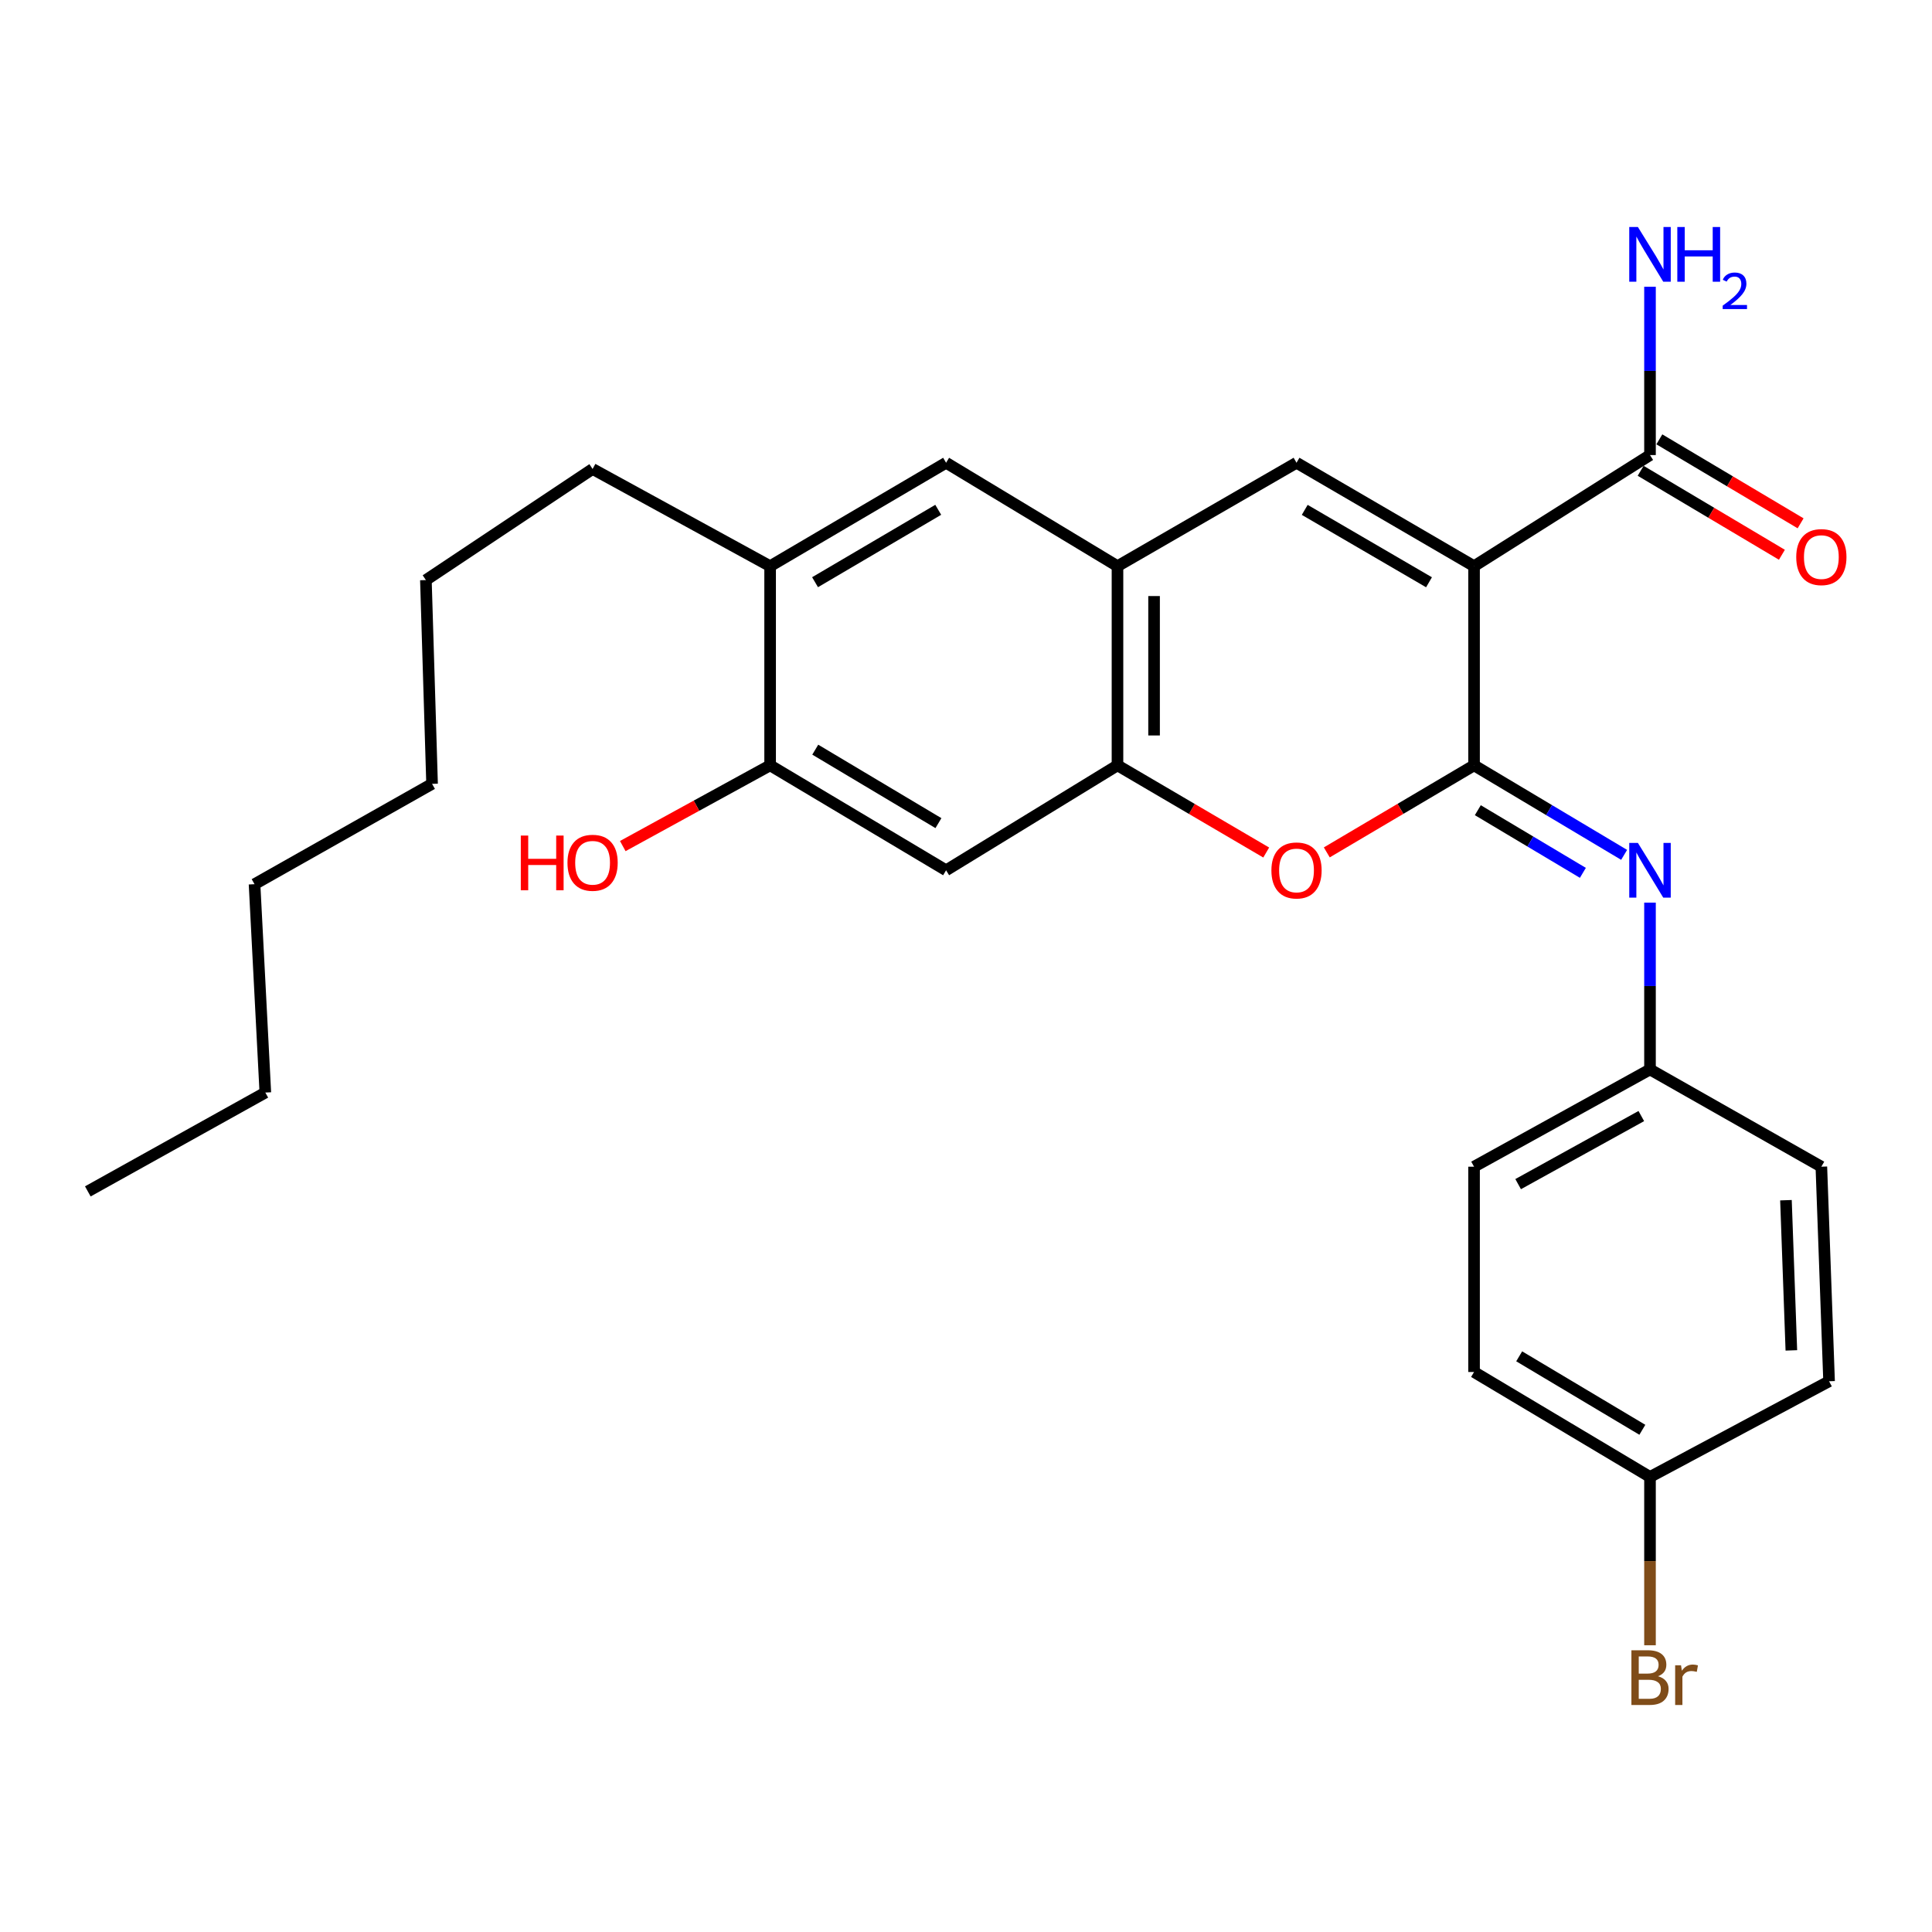 <?xml version='1.0' encoding='iso-8859-1'?>
<svg version='1.1' baseProfile='full'
              xmlns='http://www.w3.org/2000/svg'
                      xmlns:rdkit='http://www.rdkit.org/xml'
                      xmlns:xlink='http://www.w3.org/1999/xlink'
                  xml:space='preserve'
width='1000px' height='1000px' viewBox='0 0 1000 1000'>
<!-- END OF HEADER -->
<rect style='opacity:1.0;fill:#FFFFFF;stroke:none' width='1000' height='1000' x='0' y='0'> </rect>
<path class='bond-0' d='M 762.967,293.055 L 762.967,396.138' style='fill:none;fill-rule:evenodd;stroke:#000000;stroke-width:6px;stroke-linecap:butt;stroke-linejoin:miter;stroke-opacity:1' />
<path class='bond-1' d='M 762.967,293.055 L 671.076,239.52' style='fill:none;fill-rule:evenodd;stroke:#000000;stroke-width:6px;stroke-linecap:butt;stroke-linejoin:miter;stroke-opacity:1' />
<path class='bond-1' d='M 739.651,301.386 L 675.328,263.911' style='fill:none;fill-rule:evenodd;stroke:#000000;stroke-width:6px;stroke-linecap:butt;stroke-linejoin:miter;stroke-opacity:1' />
<path class='bond-6' d='M 762.967,293.055 L 854.036,235.543' style='fill:none;fill-rule:evenodd;stroke:#000000;stroke-width:6px;stroke-linecap:butt;stroke-linejoin:miter;stroke-opacity:1' />
<path class='bond-2' d='M 762.967,396.138 L 724.856,418.669' style='fill:none;fill-rule:evenodd;stroke:#000000;stroke-width:6px;stroke-linecap:butt;stroke-linejoin:miter;stroke-opacity:1' />
<path class='bond-2' d='M 724.856,418.669 L 686.745,441.199' style='fill:none;fill-rule:evenodd;stroke:#FF0000;stroke-width:6px;stroke-linecap:butt;stroke-linejoin:miter;stroke-opacity:1' />
<path class='bond-5' d='M 762.967,396.138 L 801.806,419.306' style='fill:none;fill-rule:evenodd;stroke:#000000;stroke-width:6px;stroke-linecap:butt;stroke-linejoin:miter;stroke-opacity:1' />
<path class='bond-5' d='M 801.806,419.306 L 840.645,442.474' style='fill:none;fill-rule:evenodd;stroke:#0000FF;stroke-width:6px;stroke-linecap:butt;stroke-linejoin:miter;stroke-opacity:1' />
<path class='bond-5' d='M 764.918,419.351 L 792.105,435.568' style='fill:none;fill-rule:evenodd;stroke:#000000;stroke-width:6px;stroke-linecap:butt;stroke-linejoin:miter;stroke-opacity:1' />
<path class='bond-5' d='M 792.105,435.568 L 819.293,451.786' style='fill:none;fill-rule:evenodd;stroke:#0000FF;stroke-width:6px;stroke-linecap:butt;stroke-linejoin:miter;stroke-opacity:1' />
<path class='bond-4' d='M 671.076,239.52 L 578.408,293.055' style='fill:none;fill-rule:evenodd;stroke:#000000;stroke-width:6px;stroke-linecap:butt;stroke-linejoin:miter;stroke-opacity:1' />
<path class='bond-27' d='M 655.391,441.267 L 616.899,418.703' style='fill:none;fill-rule:evenodd;stroke:#FF0000;stroke-width:6px;stroke-linecap:butt;stroke-linejoin:miter;stroke-opacity:1' />
<path class='bond-27' d='M 616.899,418.703 L 578.408,396.138' style='fill:none;fill-rule:evenodd;stroke:#000000;stroke-width:6px;stroke-linecap:butt;stroke-linejoin:miter;stroke-opacity:1' />
<path class='bond-3' d='M 578.408,396.138 L 578.408,293.055' style='fill:none;fill-rule:evenodd;stroke:#000000;stroke-width:6px;stroke-linecap:butt;stroke-linejoin:miter;stroke-opacity:1' />
<path class='bond-3' d='M 597.343,380.676 L 597.343,308.517' style='fill:none;fill-rule:evenodd;stroke:#000000;stroke-width:6px;stroke-linecap:butt;stroke-linejoin:miter;stroke-opacity:1' />
<path class='bond-7' d='M 578.408,396.138 L 489.694,450.462' style='fill:none;fill-rule:evenodd;stroke:#000000;stroke-width:6px;stroke-linecap:butt;stroke-linejoin:miter;stroke-opacity:1' />
<path class='bond-9' d='M 578.408,293.055 L 489.694,239.52' style='fill:none;fill-rule:evenodd;stroke:#000000;stroke-width:6px;stroke-linecap:butt;stroke-linejoin:miter;stroke-opacity:1' />
<path class='bond-12' d='M 854.036,467.199 L 854.036,510.373' style='fill:none;fill-rule:evenodd;stroke:#0000FF;stroke-width:6px;stroke-linecap:butt;stroke-linejoin:miter;stroke-opacity:1' />
<path class='bond-12' d='M 854.036,510.373 L 854.036,553.546' style='fill:none;fill-rule:evenodd;stroke:#000000;stroke-width:6px;stroke-linecap:butt;stroke-linejoin:miter;stroke-opacity:1' />
<path class='bond-11' d='M 849.198,243.682 L 885.755,265.413' style='fill:none;fill-rule:evenodd;stroke:#000000;stroke-width:6px;stroke-linecap:butt;stroke-linejoin:miter;stroke-opacity:1' />
<path class='bond-11' d='M 885.755,265.413 L 922.311,287.145' style='fill:none;fill-rule:evenodd;stroke:#FF0000;stroke-width:6px;stroke-linecap:butt;stroke-linejoin:miter;stroke-opacity:1' />
<path class='bond-11' d='M 858.874,227.405 L 895.431,249.137' style='fill:none;fill-rule:evenodd;stroke:#000000;stroke-width:6px;stroke-linecap:butt;stroke-linejoin:miter;stroke-opacity:1' />
<path class='bond-11' d='M 895.431,249.137 L 931.987,270.868' style='fill:none;fill-rule:evenodd;stroke:#FF0000;stroke-width:6px;stroke-linecap:butt;stroke-linejoin:miter;stroke-opacity:1' />
<path class='bond-13' d='M 854.036,235.543 L 854.036,191.98' style='fill:none;fill-rule:evenodd;stroke:#000000;stroke-width:6px;stroke-linecap:butt;stroke-linejoin:miter;stroke-opacity:1' />
<path class='bond-13' d='M 854.036,191.98 L 854.036,148.418' style='fill:none;fill-rule:evenodd;stroke:#0000FF;stroke-width:6px;stroke-linecap:butt;stroke-linejoin:miter;stroke-opacity:1' />
<path class='bond-28' d='M 489.694,450.462 L 398.614,396.138' style='fill:none;fill-rule:evenodd;stroke:#000000;stroke-width:6px;stroke-linecap:butt;stroke-linejoin:miter;stroke-opacity:1' />
<path class='bond-28' d='M 485.732,426.051 L 421.976,388.024' style='fill:none;fill-rule:evenodd;stroke:#000000;stroke-width:6px;stroke-linecap:butt;stroke-linejoin:miter;stroke-opacity:1' />
<path class='bond-8' d='M 398.614,396.138 L 398.614,293.055' style='fill:none;fill-rule:evenodd;stroke:#000000;stroke-width:6px;stroke-linecap:butt;stroke-linejoin:miter;stroke-opacity:1' />
<path class='bond-15' d='M 398.614,396.138 L 360.479,417.033' style='fill:none;fill-rule:evenodd;stroke:#000000;stroke-width:6px;stroke-linecap:butt;stroke-linejoin:miter;stroke-opacity:1' />
<path class='bond-15' d='M 360.479,417.033 L 322.343,437.928' style='fill:none;fill-rule:evenodd;stroke:#FF0000;stroke-width:6px;stroke-linecap:butt;stroke-linejoin:miter;stroke-opacity:1' />
<path class='bond-10' d='M 489.694,239.52 L 398.614,293.055' style='fill:none;fill-rule:evenodd;stroke:#000000;stroke-width:6px;stroke-linecap:butt;stroke-linejoin:miter;stroke-opacity:1' />
<path class='bond-10' d='M 485.627,263.875 L 421.871,301.349' style='fill:none;fill-rule:evenodd;stroke:#000000;stroke-width:6px;stroke-linecap:butt;stroke-linejoin:miter;stroke-opacity:1' />
<path class='bond-21' d='M 398.614,293.055 L 306.724,242.739' style='fill:none;fill-rule:evenodd;stroke:#000000;stroke-width:6px;stroke-linecap:butt;stroke-linejoin:miter;stroke-opacity:1' />
<path class='bond-17' d='M 854.036,553.546 L 942.729,603.883' style='fill:none;fill-rule:evenodd;stroke:#000000;stroke-width:6px;stroke-linecap:butt;stroke-linejoin:miter;stroke-opacity:1' />
<path class='bond-18' d='M 854.036,553.546 L 762.967,603.883' style='fill:none;fill-rule:evenodd;stroke:#000000;stroke-width:6px;stroke-linecap:butt;stroke-linejoin:miter;stroke-opacity:1' />
<path class='bond-18' d='M 849.536,577.669 L 785.787,612.905' style='fill:none;fill-rule:evenodd;stroke:#000000;stroke-width:6px;stroke-linecap:butt;stroke-linejoin:miter;stroke-opacity:1' />
<path class='bond-14' d='M 854.036,764.467 L 762.967,710.143' style='fill:none;fill-rule:evenodd;stroke:#000000;stroke-width:6px;stroke-linecap:butt;stroke-linejoin:miter;stroke-opacity:1' />
<path class='bond-14' d='M 850.076,740.057 L 786.328,702.03' style='fill:none;fill-rule:evenodd;stroke:#000000;stroke-width:6px;stroke-linecap:butt;stroke-linejoin:miter;stroke-opacity:1' />
<path class='bond-16' d='M 854.036,764.467 L 854.036,808.025' style='fill:none;fill-rule:evenodd;stroke:#000000;stroke-width:6px;stroke-linecap:butt;stroke-linejoin:miter;stroke-opacity:1' />
<path class='bond-16' d='M 854.036,808.025 L 854.036,851.583' style='fill:none;fill-rule:evenodd;stroke:#7F4C19;stroke-width:6px;stroke-linecap:butt;stroke-linejoin:miter;stroke-opacity:1' />
<path class='bond-29' d='M 854.036,764.467 L 946.726,714.94' style='fill:none;fill-rule:evenodd;stroke:#000000;stroke-width:6px;stroke-linecap:butt;stroke-linejoin:miter;stroke-opacity:1' />
<path class='bond-20' d='M 942.729,603.883 L 946.726,714.94' style='fill:none;fill-rule:evenodd;stroke:#000000;stroke-width:6px;stroke-linecap:butt;stroke-linejoin:miter;stroke-opacity:1' />
<path class='bond-20' d='M 924.405,621.223 L 927.203,698.963' style='fill:none;fill-rule:evenodd;stroke:#000000;stroke-width:6px;stroke-linecap:butt;stroke-linejoin:miter;stroke-opacity:1' />
<path class='bond-19' d='M 762.967,603.883 L 762.967,710.143' style='fill:none;fill-rule:evenodd;stroke:#000000;stroke-width:6px;stroke-linecap:butt;stroke-linejoin:miter;stroke-opacity:1' />
<path class='bond-22' d='M 306.724,242.739 L 220.441,300.25' style='fill:none;fill-rule:evenodd;stroke:#000000;stroke-width:6px;stroke-linecap:butt;stroke-linejoin:miter;stroke-opacity:1' />
<path class='bond-25' d='M 220.441,300.25 L 223.639,405.722' style='fill:none;fill-rule:evenodd;stroke:#000000;stroke-width:6px;stroke-linecap:butt;stroke-linejoin:miter;stroke-opacity:1' />
<path class='bond-23' d='M 137.334,565.507 L 131.748,457.658' style='fill:none;fill-rule:evenodd;stroke:#000000;stroke-width:6px;stroke-linecap:butt;stroke-linejoin:miter;stroke-opacity:1' />
<path class='bond-26' d='M 137.334,565.507 L 45.455,616.664' style='fill:none;fill-rule:evenodd;stroke:#000000;stroke-width:6px;stroke-linecap:butt;stroke-linejoin:miter;stroke-opacity:1' />
<path class='bond-24' d='M 131.748,457.658 L 223.639,405.722' style='fill:none;fill-rule:evenodd;stroke:#000000;stroke-width:6px;stroke-linecap:butt;stroke-linejoin:miter;stroke-opacity:1' />
<path  class='atom-3' d='M 658.076 450.542
Q 658.076 443.742, 661.436 439.942
Q 664.796 436.142, 671.076 436.142
Q 677.356 436.142, 680.716 439.942
Q 684.076 443.742, 684.076 450.542
Q 684.076 457.422, 680.676 461.342
Q 677.276 465.222, 671.076 465.222
Q 664.836 465.222, 661.436 461.342
Q 658.076 457.462, 658.076 450.542
M 671.076 462.022
Q 675.396 462.022, 677.716 459.142
Q 680.076 456.222, 680.076 450.542
Q 680.076 444.982, 677.716 442.182
Q 675.396 439.342, 671.076 439.342
Q 666.756 439.342, 664.396 442.142
Q 662.076 444.942, 662.076 450.542
Q 662.076 456.262, 664.396 459.142
Q 666.756 462.022, 671.076 462.022
' fill='#FF0000'/>
<path  class='atom-6' d='M 847.776 436.302
L 857.056 451.302
Q 857.976 452.782, 859.456 455.462
Q 860.936 458.142, 861.016 458.302
L 861.016 436.302
L 864.776 436.302
L 864.776 464.622
L 860.896 464.622
L 850.936 448.222
Q 849.776 446.302, 848.536 444.102
Q 847.336 441.902, 846.976 441.222
L 846.976 464.622
L 843.296 464.622
L 843.296 436.302
L 847.776 436.302
' fill='#0000FF'/>
<path  class='atom-12' d='M 929.729 288.348
Q 929.729 281.548, 933.089 277.748
Q 936.449 273.948, 942.729 273.948
Q 949.009 273.948, 952.369 277.748
Q 955.729 281.548, 955.729 288.348
Q 955.729 295.228, 952.329 299.148
Q 948.929 303.028, 942.729 303.028
Q 936.489 303.028, 933.089 299.148
Q 929.729 295.268, 929.729 288.348
M 942.729 299.828
Q 947.049 299.828, 949.369 296.948
Q 951.729 294.028, 951.729 288.348
Q 951.729 282.788, 949.369 279.988
Q 947.049 277.148, 942.729 277.148
Q 938.409 277.148, 936.049 279.948
Q 933.729 282.748, 933.729 288.348
Q 933.729 294.068, 936.049 296.948
Q 938.409 299.828, 942.729 299.828
' fill='#FF0000'/>
<path  class='atom-14' d='M 847.776 117.5
L 857.056 132.5
Q 857.976 133.98, 859.456 136.66
Q 860.936 139.34, 861.016 139.5
L 861.016 117.5
L 864.776 117.5
L 864.776 145.82
L 860.896 145.82
L 850.936 129.42
Q 849.776 127.5, 848.536 125.3
Q 847.336 123.1, 846.976 122.42
L 846.976 145.82
L 843.296 145.82
L 843.296 117.5
L 847.776 117.5
' fill='#0000FF'/>
<path  class='atom-14' d='M 868.176 117.5
L 872.016 117.5
L 872.016 129.54
L 886.496 129.54
L 886.496 117.5
L 890.336 117.5
L 890.336 145.82
L 886.496 145.82
L 886.496 132.74
L 872.016 132.74
L 872.016 145.82
L 868.176 145.82
L 868.176 117.5
' fill='#0000FF'/>
<path  class='atom-14' d='M 891.709 144.827
Q 892.396 143.058, 894.032 142.081
Q 895.669 141.078, 897.94 141.078
Q 900.764 141.078, 902.348 142.609
Q 903.932 144.14, 903.932 146.86
Q 903.932 149.632, 901.873 152.219
Q 899.84 154.806, 895.616 157.868
L 904.249 157.868
L 904.249 159.98
L 891.656 159.98
L 891.656 158.212
Q 895.141 155.73, 897.2 153.882
Q 899.286 152.034, 900.289 150.371
Q 901.292 148.708, 901.292 146.992
Q 901.292 145.196, 900.395 144.193
Q 899.497 143.19, 897.94 143.19
Q 896.435 143.19, 895.432 143.797
Q 894.428 144.404, 893.716 145.751
L 891.709 144.827
' fill='#0000FF'/>
<path  class='atom-16' d='M 269.564 432.486
L 273.404 432.486
L 273.404 444.526
L 287.884 444.526
L 287.884 432.486
L 291.724 432.486
L 291.724 460.806
L 287.884 460.806
L 287.884 447.726
L 273.404 447.726
L 273.404 460.806
L 269.564 460.806
L 269.564 432.486
' fill='#FF0000'/>
<path  class='atom-16' d='M 293.724 446.566
Q 293.724 439.766, 297.084 435.966
Q 300.444 432.166, 306.724 432.166
Q 313.004 432.166, 316.364 435.966
Q 319.724 439.766, 319.724 446.566
Q 319.724 453.446, 316.324 457.366
Q 312.924 461.246, 306.724 461.246
Q 300.484 461.246, 297.084 457.366
Q 293.724 453.486, 293.724 446.566
M 306.724 458.046
Q 311.044 458.046, 313.364 455.166
Q 315.724 452.246, 315.724 446.566
Q 315.724 441.006, 313.364 438.206
Q 311.044 435.366, 306.724 435.366
Q 302.404 435.366, 300.044 438.166
Q 297.724 440.966, 297.724 446.566
Q 297.724 452.286, 300.044 455.166
Q 302.404 458.046, 306.724 458.046
' fill='#FF0000'/>
<path  class='atom-17' d='M 858.176 867.62
Q 860.896 868.38, 862.256 870.06
Q 863.656 871.7, 863.656 874.14
Q 863.656 878.06, 861.136 880.3
Q 858.656 882.5, 853.936 882.5
L 844.416 882.5
L 844.416 854.18
L 852.776 854.18
Q 857.616 854.18, 860.056 856.14
Q 862.496 858.1, 862.496 861.7
Q 862.496 865.98, 858.176 867.62
M 848.216 857.38
L 848.216 866.26
L 852.776 866.26
Q 855.576 866.26, 857.016 865.14
Q 858.496 863.98, 858.496 861.7
Q 858.496 857.38, 852.776 857.38
L 848.216 857.38
M 853.936 879.3
Q 856.696 879.3, 858.176 877.98
Q 859.656 876.66, 859.656 874.14
Q 859.656 871.82, 858.016 870.66
Q 856.416 869.46, 853.336 869.46
L 848.216 869.46
L 848.216 879.3
L 853.936 879.3
' fill='#7F4C19'/>
<path  class='atom-17' d='M 870.096 861.94
L 870.536 864.78
Q 872.696 861.58, 876.216 861.58
Q 877.336 861.58, 878.856 861.98
L 878.256 865.34
Q 876.536 864.94, 875.576 864.94
Q 873.896 864.94, 872.776 865.62
Q 871.696 866.26, 870.816 867.82
L 870.816 882.5
L 867.056 882.5
L 867.056 861.94
L 870.096 861.94
' fill='#7F4C19'/>
</svg>
